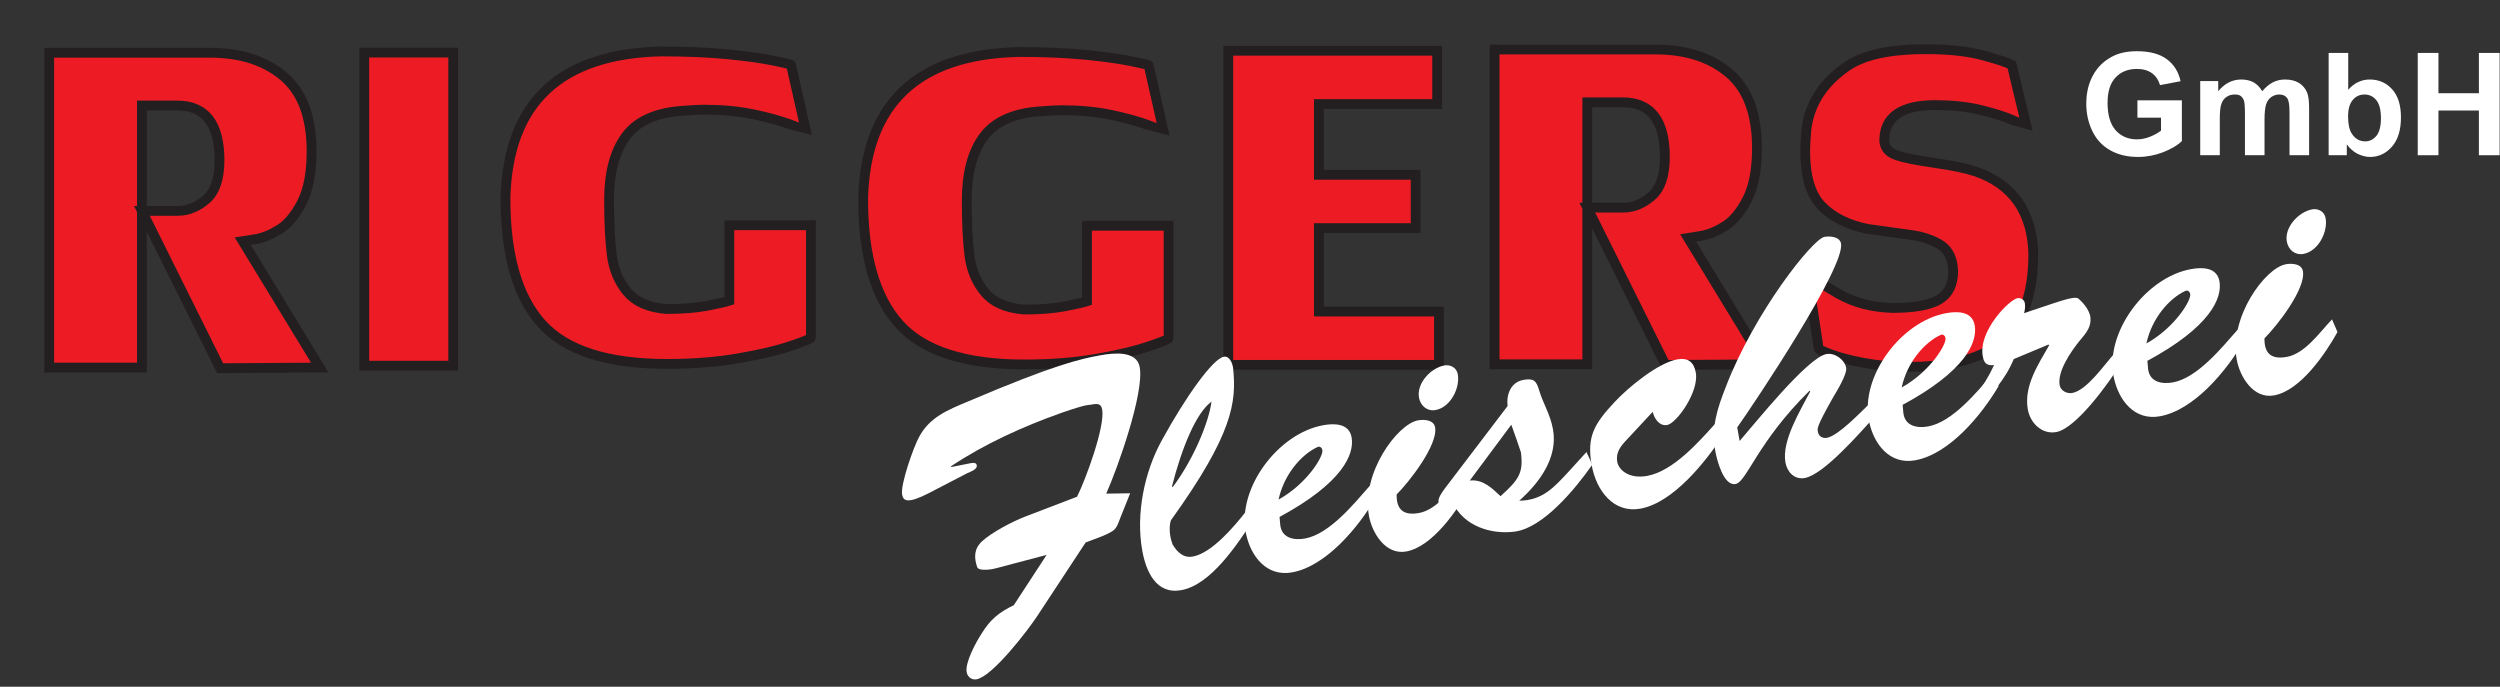 <?xml version="1.0" encoding="UTF-8" standalone="no"?>
<!DOCTYPE svg PUBLIC "-//W3C//DTD SVG 1.1//EN" "http://www.w3.org/Graphics/SVG/1.1/DTD/svg11.dtd">
<svg width="100%" height="100%" viewBox="0 0 2126 584" version="1.1" xmlns="http://www.w3.org/2000/svg" xmlns:xlink="http://www.w3.org/1999/xlink" xml:space="preserve" xmlns:serif="http://www.serif.com/" style="fill-rule:evenodd;clip-rule:evenodd;stroke-miterlimit:10;">
    <rect x="0" y="0" width="2126" height="584" fill="#333333" stroke="none"/>
    <g transform="matrix(1,0,0,1,-28.074,-397.469)">
        <g transform="matrix(536.233,0,0,574.324,49.001,710.006)">
            <path d="M0.346,-0.187L0.468,-0L0.31,0.001L0.186,-0.232L0.243,-0.232C0.259,-0.232 0.274,-0.238 0.288,-0.249C0.302,-0.26 0.309,-0.28 0.309,-0.307C0.309,-0.361 0.287,-0.388 0.242,-0.388L0.186,-0.388L0.186,-0L0.039,-0L0.039,-0.466L0.294,-0.466C0.342,-0.466 0.381,-0.454 0.411,-0.431C0.44,-0.408 0.455,-0.371 0.455,-0.32C0.455,-0.288 0.45,-0.263 0.44,-0.244C0.429,-0.226 0.418,-0.212 0.404,-0.205C0.391,-0.197 0.378,-0.192 0.366,-0.19C0.354,-0.188 0.347,-0.187 0.346,-0.187Z" style="fill:rgb(237,28,36);fill-rule:nonzero;"/>
        </g>
    </g>
    <g transform="matrix(4.167,0,0,4.167,217.17,154.588)">
        <path d="M0,11.71C1.571,11.452 3.215,10.784 4.933,9.708C6.65,8.631 8.169,6.802 9.489,4.222C10.808,1.643 11.468,-1.835 11.468,-6.21C11.468,-13.209 9.567,-18.313 5.766,-21.521C1.963,-24.729 -3.048,-26.333 -9.269,-26.333L-42.071,-26.333L-42.071,37.908L-23.157,37.908L-23.157,-15.565L-15.961,-15.565C-10.201,-15.565 -7.321,-11.841 -7.321,-4.393C-7.321,-0.623 -8.227,2.041 -10.039,3.6C-11.851,5.159 -13.783,5.939 -15.836,5.939L-23.157,5.939L-7.195,38.043L13.133,37.908L-2.577,12.13C-2.43,12.108 -1.571,11.968 0,11.71Z" style="fill:none;fill-rule:nonzero;stroke:rgb(35,31,32);stroke-width:2px;"/>
    </g>
    <g transform="matrix(1,0,0,1,178.53,-399.565)">
        <g transform="matrix(514.573,0,0,571.312,114.244,710.387)">
            <rect x="0.033" y="-0.466" width="0.147" height="0.466" style="fill:rgb(237,28,36);fill-rule:nonzero;"/>
        </g>
        <g transform="matrix(624.325,0,0,543.326,236.172,702.522)">
            <path d="M0.437,-0.205L0.437,-0.029C0.437,-0.028 0.428,-0.023 0.41,-0.016C0.392,-0.009 0.368,-0.003 0.338,0.003C0.309,0.009 0.276,0.012 0.241,0.012C0.16,0.012 0.103,-0.009 0.07,-0.051C0.037,-0.093 0.021,-0.158 0.021,-0.247C0.024,-0.397 0.095,-0.473 0.233,-0.477C0.267,-0.477 0.297,-0.476 0.323,-0.473C0.349,-0.47 0.37,-0.466 0.386,-0.463C0.402,-0.459 0.41,-0.457 0.41,-0.456L0.43,-0.354C0.43,-0.354 0.423,-0.357 0.409,-0.363C0.395,-0.369 0.378,-0.374 0.358,-0.379C0.338,-0.384 0.316,-0.386 0.291,-0.386C0.285,-0.386 0.275,-0.385 0.26,-0.384C0.225,-0.381 0.199,-0.367 0.184,-0.343C0.17,-0.32 0.162,-0.287 0.162,-0.245C0.162,-0.209 0.163,-0.18 0.166,-0.158C0.168,-0.136 0.175,-0.117 0.187,-0.101C0.198,-0.085 0.216,-0.076 0.24,-0.074C0.262,-0.074 0.28,-0.076 0.295,-0.079C0.31,-0.082 0.32,-0.085 0.326,-0.087L0.326,-0.205L0.437,-0.205Z" style="fill:rgb(237,28,36);fill-rule:nonzero;"/>
        </g>
        <g transform="matrix(624.325,0,0,543.326,542.278,702.981)">
            <path d="M0.437,-0.205L0.437,-0.029C0.437,-0.028 0.428,-0.023 0.41,-0.016C0.392,-0.009 0.368,-0.003 0.338,0.003C0.309,0.009 0.276,0.012 0.241,0.012C0.16,0.012 0.103,-0.009 0.07,-0.051C0.037,-0.093 0.021,-0.158 0.021,-0.247C0.024,-0.397 0.095,-0.473 0.233,-0.477C0.267,-0.477 0.297,-0.476 0.323,-0.473C0.349,-0.47 0.37,-0.466 0.386,-0.463C0.402,-0.459 0.41,-0.457 0.41,-0.456L0.43,-0.354C0.43,-0.354 0.423,-0.357 0.409,-0.363C0.395,-0.369 0.378,-0.374 0.358,-0.379C0.338,-0.384 0.316,-0.386 0.291,-0.386C0.285,-0.386 0.275,-0.385 0.26,-0.384C0.225,-0.381 0.199,-0.367 0.184,-0.343C0.17,-0.32 0.162,-0.287 0.162,-0.245C0.162,-0.209 0.163,-0.18 0.166,-0.158C0.168,-0.136 0.175,-0.117 0.187,-0.101C0.198,-0.085 0.216,-0.076 0.24,-0.074C0.262,-0.074 0.28,-0.076 0.295,-0.079C0.31,-0.082 0.32,-0.085 0.326,-0.087L0.326,-0.205L0.437,-0.205Z" style="fill:rgb(237,28,36);fill-rule:nonzero;"/>
        </g>
        <g transform="matrix(524.124,0,0,573.094,848.383,709.819)">
            <path d="M0.037,-0.466L0.376,-0.466L0.376,-0.387L0.184,-0.387L0.184,-0.282L0.341,-0.282L0.341,-0.203L0.184,-0.203L0.184,-0.079L0.379,-0.079L0.379,-0L0.037,-0L0.037,-0.466Z" style="fill:rgb(237,28,36);fill-rule:nonzero;"/>
        </g>
        <g transform="matrix(536.233,0,0,574.323,1071.54,709.343)">
            <path d="M0.346,-0.187L0.468,-0L0.31,0.001L0.186,-0.232L0.243,-0.232C0.259,-0.232 0.274,-0.238 0.288,-0.249C0.302,-0.26 0.309,-0.28 0.309,-0.307C0.309,-0.361 0.287,-0.388 0.242,-0.388L0.186,-0.388L0.186,-0L0.039,-0L0.039,-0.466L0.294,-0.466C0.342,-0.466 0.381,-0.454 0.411,-0.431C0.44,-0.408 0.455,-0.371 0.455,-0.32C0.455,-0.288 0.45,-0.263 0.44,-0.244C0.429,-0.226 0.418,-0.212 0.404,-0.205C0.391,-0.197 0.378,-0.192 0.366,-0.19C0.354,-0.188 0.347,-0.187 0.346,-0.187Z" style="fill:rgb(237,28,36);fill-rule:nonzero;"/>
        </g>
    </g>
    <g transform="matrix(4.167,0,0,4.167,-183.243,-1779.76)">
        <rect x="118.314" y="437.836" width="18.151" height="63.904" style="fill:none;stroke:rgb(35,31,32);stroke-width:2px;"/>
    </g>
    <g transform="matrix(4.167,0,0,4.167,620.242,161.687)">
        <path d="M0,7.163L0,22.571C-0.854,22.848 -2.396,23.198 -4.627,23.622C-6.859,24.047 -9.609,24.259 -12.877,24.259C-16.511,23.961 -19.175,22.784 -20.87,20.725C-22.565,18.666 -23.602,16.204 -23.979,13.339C-24.358,10.474 -24.546,6.675 -24.546,1.942C-24.546,-3.491 -23.431,-7.762 -21.199,-10.872C-18.968,-13.981 -15.194,-15.748 -9.877,-16.172C-7.682,-16.342 -6.134,-16.427 -5.231,-16.427C-1.5,-16.427 1.859,-16.114 4.847,-15.488C7.834,-14.862 10.364,-14.167 12.438,-13.403C14.51,-12.639 15.559,-12.257 15.583,-12.257L12.584,-25.564C12.584,-25.649 11.395,-25.935 9.017,-26.423C6.64,-26.912 3.494,-27.347 -0.421,-27.729C-4.335,-28.111 -8.841,-28.302 -13.938,-28.302C-34.619,-27.814 -45.203,-17.817 -45.69,1.687C-45.69,13.275 -43.228,21.802 -38.301,27.267C-33.375,32.732 -24.852,35.465 -12.73,35.465C-7.438,35.465 -2.579,35.082 1.847,34.319C6.273,33.555 9.846,32.711 12.566,31.788C15.285,30.864 16.645,30.308 16.645,30.116L16.645,7.163L0,7.163Z" style="fill:none;fill-rule:nonzero;stroke:rgb(35,31,32);stroke-width:2px;"/>
    </g>
    <g transform="matrix(4.167,0,0,4.167,924.409,162.147)">
        <path d="M0,7.163L0,22.571C-0.854,22.848 -2.396,23.198 -4.627,23.622C-6.859,24.047 -9.609,24.259 -12.877,24.259C-16.511,23.961 -19.175,22.784 -20.87,20.725C-22.565,18.666 -23.602,16.204 -23.979,13.339C-24.358,10.474 -24.546,6.675 -24.546,1.942C-24.546,-3.491 -23.431,-7.762 -21.199,-10.872C-18.968,-13.981 -15.194,-15.748 -9.877,-16.172C-7.682,-16.342 -6.134,-16.427 -5.231,-16.427C-1.5,-16.427 1.859,-16.114 4.847,-15.488C7.834,-14.862 10.364,-14.167 12.438,-13.403C14.51,-12.639 15.559,-12.257 15.583,-12.257L12.584,-25.564C12.584,-25.649 11.395,-25.935 9.017,-26.423C6.64,-26.912 3.494,-27.347 -0.421,-27.729C-4.335,-28.111 -8.841,-28.302 -13.938,-28.302C-34.619,-27.814 -45.203,-17.817 -45.69,1.687C-45.69,13.275 -43.228,21.802 -38.301,27.267C-33.375,32.732 -24.852,35.465 -12.73,35.465C-7.438,35.465 -2.579,35.082 1.847,34.319C6.273,33.555 9.846,32.711 12.565,31.788C15.285,30.864 16.645,30.308 16.645,30.116L16.645,7.163L0,7.163Z" style="fill:none;fill-rule:nonzero;stroke:rgb(35,31,32);stroke-width:2px;"/>
    </g>
    <g transform="matrix(4.167,0,0,4.167,1044.54,43.154)">
        <path d="M0,64.104L42.994,64.104L42.994,53.224L18.487,53.224L18.487,36.199L38.234,36.199L38.234,25.319L18.487,25.319L18.487,10.88L42.626,10.88L42.626,0L0,0L0,64.104Z" style="fill:none;fill-rule:nonzero;stroke:rgb(35,31,32);stroke-width:2px;"/>
    </g>
    <g transform="matrix(4.167,0,0,4.167,1446.33,151.829)">
        <path d="M0,11.71C1.571,11.452 3.215,10.785 4.933,9.708C6.65,8.631 8.169,6.803 9.488,4.222C10.809,1.643 11.468,-1.835 11.468,-6.209C11.468,-13.209 9.567,-18.312 5.766,-21.521C1.964,-24.729 -3.048,-26.333 -9.269,-26.333L-42.071,-26.333L-42.071,37.908L-23.156,37.908L-23.156,-15.565L-15.962,-15.565C-10.201,-15.565 -7.321,-11.84 -7.321,-4.393C-7.321,-0.623 -8.228,2.041 -10.039,3.6C-11.851,5.159 -13.783,5.939 -15.836,5.939L-23.156,5.939L-7.195,38.043L13.134,37.908L-2.576,12.13C-2.431,12.108 -1.571,11.968 0,11.71Z" style="fill:none;fill-rule:nonzero;stroke:rgb(35,31,32);stroke-width:2px;"/>
    </g>
    <g transform="matrix(1,0,0,1,1115.09,-391.429)">
        <g transform="matrix(457.428,0,0,551.153,410,695.694)">
            <path d="M0.169,-0.335C0.17,-0.324 0.177,-0.317 0.191,-0.313C0.205,-0.309 0.229,-0.305 0.262,-0.301C0.296,-0.297 0.322,-0.292 0.34,-0.287C0.408,-0.267 0.444,-0.225 0.446,-0.161C0.446,-0.119 0.437,-0.085 0.42,-0.06C0.403,-0.035 0.38,-0.017 0.352,-0.006C0.323,0.005 0.289,0.011 0.25,0.013C0.243,0.014 0.232,0.014 0.218,0.014C0.186,0.014 0.157,0.012 0.131,0.008C0.106,0.004 0.086,-0 0.07,-0.005C0.055,-0.01 0.047,-0.013 0.047,-0.014L0.026,-0.131C0.037,-0.122 0.057,-0.112 0.085,-0.098C0.113,-0.085 0.146,-0.078 0.184,-0.077C0.225,-0.077 0.254,-0.081 0.271,-0.09C0.288,-0.098 0.297,-0.113 0.297,-0.134C0.296,-0.153 0.288,-0.166 0.274,-0.174C0.259,-0.182 0.241,-0.187 0.219,-0.189C0.197,-0.192 0.17,-0.195 0.137,-0.199C0.101,-0.205 0.073,-0.217 0.052,-0.234C0.032,-0.252 0.022,-0.28 0.022,-0.319C0.022,-0.325 0.023,-0.335 0.024,-0.35C0.029,-0.391 0.055,-0.424 0.1,-0.45C0.125,-0.464 0.161,-0.472 0.209,-0.475C0.218,-0.476 0.23,-0.476 0.246,-0.476C0.288,-0.476 0.323,-0.473 0.35,-0.467C0.378,-0.461 0.396,-0.456 0.406,-0.452L0.433,-0.358C0.433,-0.358 0.425,-0.361 0.408,-0.367C0.391,-0.373 0.371,-0.378 0.346,-0.383C0.322,-0.387 0.295,-0.39 0.264,-0.39C0.201,-0.39 0.169,-0.372 0.169,-0.335Z" style="fill:rgb(237,28,36);fill-rule:nonzero;"/>
        </g>
        <g transform="matrix(121.502,0,0,121.502,653.249,523.434)">
            <path d="M0.406,-0.263L0.406,-0.384L0.717,-0.384L0.717,-0.099C0.687,-0.069 0.643,-0.044 0.586,-0.021C0.528,0.001 0.47,0.012 0.411,0.012C0.336,0.012 0.271,-0.003 0.215,-0.035C0.16,-0.066 0.118,-0.111 0.09,-0.17C0.062,-0.228 0.048,-0.292 0.048,-0.36C0.048,-0.435 0.063,-0.501 0.095,-0.559C0.126,-0.617 0.172,-0.661 0.232,-0.692C0.278,-0.716 0.335,-0.728 0.403,-0.728C0.492,-0.728 0.562,-0.709 0.612,-0.672C0.662,-0.635 0.694,-0.583 0.708,-0.518L0.564,-0.491C0.554,-0.526 0.535,-0.554 0.508,-0.574C0.48,-0.594 0.445,-0.604 0.403,-0.604C0.34,-0.604 0.29,-0.584 0.253,-0.544C0.215,-0.504 0.197,-0.445 0.197,-0.366C0.197,-0.281 0.216,-0.218 0.253,-0.175C0.291,-0.133 0.341,-0.111 0.402,-0.111C0.432,-0.111 0.462,-0.117 0.493,-0.129C0.523,-0.141 0.549,-0.155 0.571,-0.172L0.571,-0.263L0.406,-0.263Z" style="fill:white;fill-rule:nonzero;"/>
        </g>
        <g transform="matrix(121.502,0,0,121.502,748.45,523.434)">
            <path d="M0.062,-0.519L0.188,-0.519L0.188,-0.448C0.233,-0.503 0.287,-0.53 0.35,-0.53C0.383,-0.53 0.412,-0.523 0.436,-0.51C0.46,-0.496 0.48,-0.475 0.496,-0.448C0.519,-0.475 0.543,-0.496 0.57,-0.51C0.596,-0.523 0.624,-0.53 0.654,-0.53C0.692,-0.53 0.725,-0.523 0.751,-0.507C0.777,-0.492 0.797,-0.469 0.81,-0.439C0.819,-0.417 0.824,-0.381 0.824,-0.332L0.824,-0L0.687,-0L0.687,-0.296C0.687,-0.348 0.682,-0.381 0.673,-0.396C0.66,-0.416 0.641,-0.425 0.614,-0.425C0.595,-0.425 0.577,-0.419 0.56,-0.408C0.543,-0.396 0.531,-0.379 0.523,-0.356C0.516,-0.334 0.512,-0.298 0.512,-0.249L0.512,-0L0.375,-0L0.375,-0.284C0.375,-0.335 0.373,-0.367 0.368,-0.382C0.363,-0.396 0.355,-0.407 0.345,-0.415C0.335,-0.422 0.321,-0.425 0.303,-0.425C0.282,-0.425 0.263,-0.42 0.246,-0.408C0.229,-0.397 0.217,-0.38 0.21,-0.359C0.202,-0.337 0.199,-0.302 0.199,-0.252L0.199,-0L0.062,-0L0.062,-0.519Z" style="fill:white;fill-rule:nonzero;"/>
        </g>
        <g transform="matrix(121.502,0,0,121.502,857.178,523.434)">
            <path d="M0.066,-0L0.066,-0.716L0.203,-0.716L0.203,-0.458C0.245,-0.506 0.296,-0.53 0.354,-0.53C0.417,-0.53 0.469,-0.507 0.51,-0.462C0.552,-0.416 0.572,-0.35 0.572,-0.265C0.572,-0.176 0.551,-0.108 0.509,-0.06C0.467,-0.012 0.416,0.012 0.355,0.012C0.326,0.012 0.297,0.004 0.268,-0.01C0.239,-0.025 0.214,-0.047 0.193,-0.076L0.193,-0L0.066,-0ZM0.202,-0.271C0.202,-0.217 0.211,-0.177 0.228,-0.151C0.251,-0.115 0.283,-0.097 0.322,-0.097C0.353,-0.097 0.378,-0.11 0.4,-0.135C0.421,-0.161 0.432,-0.202 0.432,-0.258C0.432,-0.317 0.421,-0.36 0.399,-0.386C0.378,-0.412 0.35,-0.425 0.317,-0.425C0.284,-0.425 0.257,-0.413 0.235,-0.387C0.213,-0.361 0.202,-0.323 0.202,-0.271Z" style="fill:white;fill-rule:nonzero;"/>
        </g>
        <g transform="matrix(121.502,0,0,121.502,932.089,523.434)">
            <path d="M0.073,-0L0.073,-0.716L0.218,-0.716L0.218,-0.434L0.501,-0.434L0.501,-0.716L0.646,-0.716L0.646,-0L0.501,-0L0.501,-0.313L0.218,-0.313L0.218,-0L0.073,-0Z" style="fill:white;fill-rule:nonzero;"/>
        </g>
    </g>
    <g transform="matrix(4.167,0,0,4.167,1645.81,264.437)">
        <path d="M0,-42.015C3.358,-42.015 6.374,-41.697 9.046,-41.062C11.717,-40.427 13.968,-39.722 15.8,-38.947C17.631,-38.172 18.556,-37.785 18.574,-37.785L15.599,-50.218C14.526,-50.756 12.485,-51.423 9.475,-52.22C6.463,-53.016 2.653,-53.415 -1.957,-53.415C-3.726,-53.415 -5.084,-53.371 -6.03,-53.286C-11.248,-52.941 -15.233,-51.832 -17.984,-49.959C-22.988,-46.536 -25.775,-42.133 -26.347,-36.751C-26.49,-34.813 -26.562,-33.446 -26.562,-32.65C-26.562,-27.461 -25.445,-23.721 -23.211,-21.428C-20.978,-19.135 -17.887,-17.579 -13.938,-16.761C-10.328,-16.265 -7.317,-15.846 -4.905,-15.501C-2.493,-15.157 -0.492,-14.473 1.099,-13.451C2.688,-12.428 3.538,-10.668 3.645,-8.171C3.645,-5.414 2.688,-3.466 0.777,-2.326C-1.135,-1.184 -4.315,-0.614 -8.765,-0.614C-12.928,-0.743 -16.556,-1.684 -19.646,-3.44C-22.738,-5.194 -24.899,-6.642 -26.133,-7.783L-23.801,7.718C-23.801,7.847 -22.956,8.23 -21.268,8.864C-19.579,9.5 -17.342,10.081 -14.554,10.608C-11.767,11.135 -8.595,11.4 -5.039,11.4C-3.503,11.4 -2.332,11.356 -1.528,11.27C2.778,11.012 6.499,10.167 9.636,8.735C12.771,7.304 15.281,4.924 17.167,1.598C19.052,-1.728 19.994,-6.168 19.994,-11.723C19.727,-20.205 15.849,-25.771 8.362,-28.419C6.379,-29.086 3.533,-29.683 -0.175,-30.211C-3.883,-30.739 -6.496,-31.272 -8.014,-31.81C-9.533,-32.348 -10.337,-33.328 -10.427,-34.749C-10.427,-39.593 -6.951,-42.015 0,-42.015Z" style="fill:none;fill-rule:nonzero;stroke:rgb(35,31,32);stroke-width:2px;"/>
    </g>
    <g transform="matrix(0.984,-0.177,0.177,0.984,517.105,-72.102)">
        <g transform="matrix(300,0,0,300,144.811,648.34)">
            <path d="M0.535,-0.171C0.558,-0.176 0.595,-0.18 0.617,-0.19C0.63,-0.196 0.636,-0.209 0.644,-0.222L0.684,-0.286L0.617,-0.297C0.662,-0.363 0.774,-0.559 0.774,-0.633C0.774,-0.682 0.707,-0.686 0.671,-0.686C0.612,-0.686 0.537,-0.683 0.275,-0.623C0.217,-0.61 0.163,-0.599 0.124,-0.55C0.104,-0.526 0.047,-0.426 0.047,-0.397C0.047,-0.379 0.056,-0.367 0.124,-0.388L0.24,-0.424C0.248,-0.426 0.27,-0.429 0.27,-0.441C0.27,-0.451 0.258,-0.45 0.251,-0.45L0.199,-0.449L0.197,-0.451C0.303,-0.497 0.418,-0.526 0.533,-0.545C0.609,-0.557 0.614,-0.553 0.616,-0.553C0.633,-0.553 0.648,-0.554 0.648,-0.534C0.648,-0.485 0.567,-0.347 0.534,-0.303L0.381,-0.274C0.343,-0.267 0.277,-0.246 0.246,-0.226C0.22,-0.209 0.216,-0.185 0.22,-0.157C0.222,-0.143 0.264,-0.143 0.271,-0.144L0.42,-0.156L0.303,-0.032C0.259,-0.02 0.23,-0.004 0.199,0.031C0.18,0.051 0.138,0.103 0.138,0.131C0.138,0.145 0.148,0.156 0.162,0.156C0.208,0.156 0.33,0.045 0.364,0.009L0.535,-0.171Z" style="fill:white;fill-rule:nonzero;"/>
        </g>
        <g transform="matrix(300,0,0,300,353.311,648.34)">
            <path d="M0.109,-0.284C0.156,-0.387 0.213,-0.477 0.262,-0.501C0.244,-0.444 0.182,-0.348 0.111,-0.282L0.109,-0.284ZM0.304,-0.178C0.264,-0.142 0.187,-0.078 0.132,-0.078C0.105,-0.078 0.091,-0.098 0.082,-0.121C0.077,-0.145 0.08,-0.173 0.089,-0.19C0.306,-0.4 0.332,-0.488 0.339,-0.583C0.34,-0.596 0.336,-0.62 0.319,-0.62C0.287,-0.62 0.192,-0.527 0.104,-0.418C0.039,-0.338 -0.006,-0.225 -0.006,-0.12C-0.006,-0.061 0.01,0.01 0.083,0.01C0.169,0.01 0.263,-0.091 0.318,-0.148L0.304,-0.178Z" style="fill:white;fill-rule:nonzero;"/>
        </g>
        <g transform="matrix(300,0,0,300,443.311,648.34)">
            <path d="M0.362,-0.187C0.309,-0.145 0.225,-0.072 0.154,-0.072C0.122,-0.072 0.089,-0.085 0.092,-0.123L0.094,-0.145C0.286,-0.208 0.335,-0.282 0.335,-0.331C0.335,-0.371 0.295,-0.379 0.263,-0.379C0.133,-0.38 -0.012,-0.246 -0.008,-0.115C-0.006,-0.049 0.028,0.016 0.101,0.016C0.2,0.016 0.31,-0.078 0.371,-0.149L0.362,-0.187ZM0.1,-0.194C0.127,-0.26 0.185,-0.308 0.235,-0.321C0.242,-0.323 0.247,-0.317 0.247,-0.31C0.248,-0.293 0.188,-0.224 0.1,-0.194Z" style="fill:white;fill-rule:nonzero;"/>
        </g>
        <g transform="matrix(300,0,0,300,550.411,648.34)">
            <path d="M0.273,-0.168C0.233,-0.139 0.181,-0.086 0.128,-0.086C0.082,-0.086 0.067,-0.108 0.075,-0.149C0.117,-0.178 0.216,-0.267 0.216,-0.317C0.216,-0.339 0.189,-0.345 0.172,-0.345C0.112,-0.345 -0.013,-0.226 -0.013,-0.104C-0.013,-0.053 0.014,0.015 0.073,0.015C0.149,0.015 0.237,-0.075 0.282,-0.13L0.273,-0.168ZM0.226,-0.365C0.269,-0.365 0.306,-0.414 0.306,-0.454C0.306,-0.472 0.291,-0.485 0.273,-0.485C0.234,-0.485 0.186,-0.449 0.186,-0.408C0.186,-0.384 0.202,-0.365 0.226,-0.365Z" style="fill:white;fill-rule:nonzero;"/>
        </g>
        <g transform="matrix(300,0,0,300,633.811,648.34)">
            <path d="M0.152,-0.286C0.158,-0.252 0.162,-0.225 0.165,-0.204C0.162,-0.146 0.146,-0.129 0.086,-0.092C0.067,-0.118 0.045,-0.149 0.008,-0.151L0.152,-0.286ZM0.288,-0.126C0.239,-0.089 0.2,-0.059 0.136,-0.07C0.2,-0.109 0.266,-0.17 0.266,-0.252C0.266,-0.296 0.251,-0.33 0.247,-0.368C0.244,-0.396 0.238,-0.405 0.208,-0.405C0.172,-0.405 0.153,-0.373 0.151,-0.34L-0.066,-0.141C-0.074,-0.133 -0.09,-0.119 -0.09,-0.106C-0.09,-0.097 -0.083,-0.087 -0.073,-0.087C-0.064,-0.087 -0.057,-0.094 -0.051,-0.1C-0.033,-0.027 0.041,0.011 0.108,0.014C0.188,0.018 0.297,-0.073 0.358,-0.134L0.348,-0.172L0.288,-0.126Z" style="fill:white;fill-rule:nonzero;"/>
        </g>
        <g transform="matrix(300,0,0,300,741.511,648.34)">
            <path d="M0.194,-0.251C0.195,-0.232 0.205,-0.207 0.228,-0.207C0.255,-0.207 0.334,-0.284 0.334,-0.339C0.334,-0.369 0.32,-0.385 0.289,-0.385C0.233,-0.385 0.137,-0.331 0.092,-0.297C0.027,-0.248 -0.003,-0.217 -0.003,-0.133C-0.003,-0.059 0.034,0.013 0.111,0.013C0.206,0.013 0.318,-0.086 0.379,-0.151L0.367,-0.19C0.309,-0.145 0.222,-0.075 0.146,-0.075C0.094,-0.075 0.07,-0.106 0.07,-0.129C0.07,-0.157 0.088,-0.172 0.11,-0.188L0.194,-0.251Z" style="fill:white;fill-rule:nonzero;"/>
        </g>
        <g transform="matrix(300,0,0,300,849.211,648.34)">
            <path d="M0.063,-0.165C0.127,-0.228 0.445,-0.558 0.445,-0.626C0.445,-0.646 0.418,-0.653 0.402,-0.653C0.368,-0.653 0.169,-0.478 0.051,-0.283C0.016,-0.226 -0.01,-0.178 -0.01,-0.109C-0.01,-0.086 -0.005,-0.008 0.03,-0.008C0.062,-0.008 0.112,-0.114 0.283,-0.231L0.285,-0.229C0.249,-0.182 0.18,-0.106 0.18,-0.043C0.18,-0.016 0.196,0.01 0.226,0.01C0.281,0.01 0.402,-0.088 0.448,-0.123L0.443,-0.164C0.414,-0.145 0.341,-0.091 0.308,-0.091C0.296,-0.091 0.286,-0.099 0.286,-0.112C0.286,-0.122 0.283,-0.125 0.345,-0.2C0.357,-0.214 0.397,-0.258 0.397,-0.277C0.397,-0.3 0.373,-0.325 0.349,-0.325C0.294,-0.325 0.112,-0.165 0.063,-0.126L0.063,-0.165Z" style="fill:white;fill-rule:nonzero;"/>
        </g>
        <g transform="matrix(300,0,0,300,981.812,648.34)">
            <path d="M0.362,-0.187C0.309,-0.145 0.225,-0.072 0.154,-0.072C0.122,-0.072 0.089,-0.085 0.092,-0.123L0.094,-0.145C0.286,-0.208 0.335,-0.282 0.335,-0.331C0.335,-0.371 0.295,-0.379 0.263,-0.379C0.133,-0.38 -0.012,-0.246 -0.008,-0.115C-0.006,-0.049 0.028,0.016 0.101,0.016C0.2,0.016 0.31,-0.078 0.371,-0.149L0.362,-0.187ZM0.1,-0.194C0.127,-0.26 0.185,-0.308 0.235,-0.321C0.242,-0.323 0.247,-0.317 0.247,-0.31C0.248,-0.293 0.188,-0.224 0.1,-0.194Z" style="fill:white;fill-rule:nonzero;"/>
        </g>
        <g transform="matrix(300,0,0,300,1088.91,648.34)">
            <path d="M0.174,-0.24L0.176,-0.238C0.136,-0.19 0.084,-0.137 0.084,-0.069C0.084,-0.031 0.11,0.008 0.152,0.008C0.209,0.008 0.324,-0.103 0.362,-0.146L0.355,-0.183C0.322,-0.158 0.259,-0.093 0.216,-0.093C0.201,-0.093 0.185,-0.105 0.185,-0.121C0.185,-0.161 0.234,-0.21 0.263,-0.235C0.286,-0.254 0.305,-0.269 0.305,-0.3C0.303,-0.318 0.296,-0.334 0.281,-0.353C0.271,-0.365 0.216,-0.353 0.122,-0.34C0.126,-0.349 0.129,-0.358 0.129,-0.368C0.129,-0.377 0.121,-0.385 0.111,-0.385C0.087,-0.385 -0.015,-0.313 -0.015,-0.241C-0.015,-0.22 -0.009,-0.212 0.012,-0.21C-0.007,-0.183 -0.028,-0.158 -0.054,-0.137L-0.05,-0.093C-0.007,-0.136 0.035,-0.162 0.07,-0.217L0.174,-0.24Z" style="fill:white;fill-rule:nonzero;"/>
        </g>
        <g transform="matrix(300,0,0,300,1193.31,648.34)">
            <path d="M0.362,-0.187C0.309,-0.145 0.225,-0.072 0.154,-0.072C0.122,-0.072 0.089,-0.085 0.092,-0.123L0.094,-0.145C0.286,-0.208 0.335,-0.282 0.335,-0.331C0.335,-0.371 0.295,-0.379 0.263,-0.379C0.133,-0.38 -0.012,-0.246 -0.008,-0.115C-0.006,-0.049 0.028,0.016 0.101,0.016C0.2,0.016 0.31,-0.078 0.371,-0.149L0.362,-0.187ZM0.1,-0.194C0.127,-0.26 0.185,-0.308 0.235,-0.321C0.242,-0.323 0.247,-0.317 0.247,-0.31C0.248,-0.293 0.188,-0.224 0.1,-0.194Z" style="fill:white;fill-rule:nonzero;"/>
        </g>
        <g transform="matrix(300,0,0,300,1300.41,648.34)">
            <path d="M0.273,-0.168C0.233,-0.139 0.181,-0.086 0.128,-0.086C0.082,-0.086 0.067,-0.108 0.075,-0.149C0.117,-0.178 0.216,-0.267 0.216,-0.317C0.216,-0.339 0.189,-0.345 0.172,-0.345C0.112,-0.345 -0.013,-0.226 -0.013,-0.104C-0.013,-0.053 0.014,0.015 0.073,0.015C0.149,0.015 0.237,-0.075 0.282,-0.13L0.273,-0.168ZM0.226,-0.365C0.269,-0.365 0.306,-0.414 0.306,-0.454C0.306,-0.472 0.291,-0.485 0.273,-0.485C0.234,-0.485 0.186,-0.449 0.186,-0.408C0.186,-0.384 0.202,-0.365 0.226,-0.365Z" style="fill:white;fill-rule:nonzero;"/>
        </g>
    </g>
</svg>
